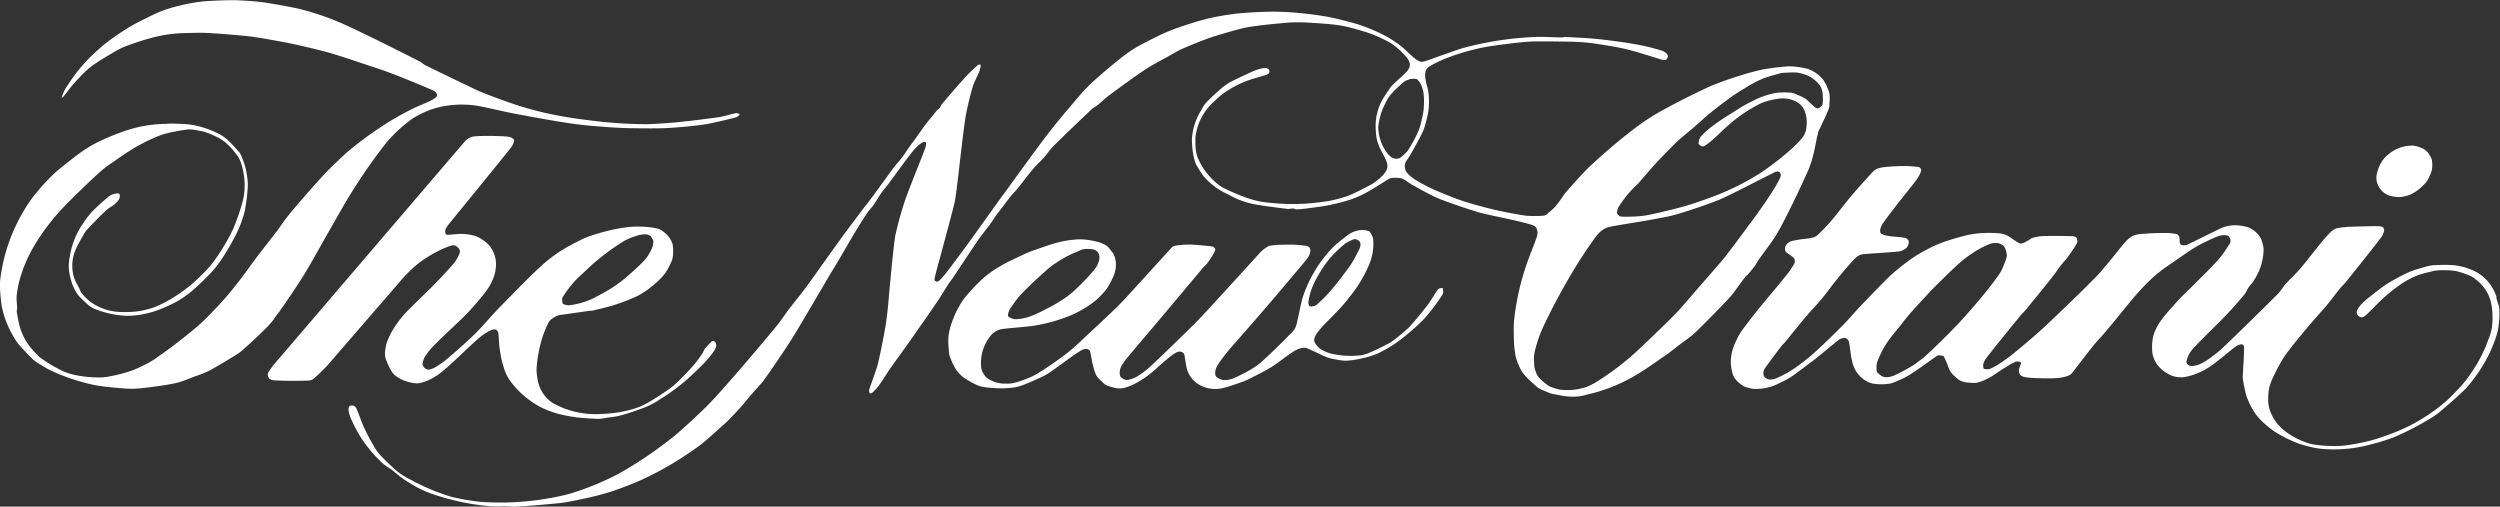 <svg xmlns="http://www.w3.org/2000/svg" id="a" width="286.02" height="57.96" viewBox="0 0 286.02 57.96"><rect x="0" y="0" width="286.02" height="57.96" fill="#333333" stroke="none"/><defs><style>.b{fill:#fff}</style></defs><path d="M32.1 35.45c.7-.98 1.86-2.71 2.63-3.93.89-1.44 1.89-3.29 2.73-4.75.82-1.44 1.84-3.26 2.71-4.68a70 70 0 0 1 2.11-3.19c.65-.91 1.42-1.97 2.04-2.71a16 16 0 0 1 2.93-2.66q.75-.46 1.61-.82a9 9 0 0 1 1.61-.5 11.7 11.7 0 0 1 4.07-.12c1.09.19 2.98.65 4.32.91 2.04.38 4.57.86 6.63 1.15 1.29.19 2.93.31 4.25.41q.99.06 1.96.1c1.37.02 3.3.05 4.42 0a55 55 0 0 0 4.42-.41c.94-.14 3.2-.7 3.65-.82.17-.05.37-.22.42-.29.02-.02-.05-.1-.1-.12q-.15-.09-.3-.07c-.67.12-1.32.36-1.99.46a137 137 0 0 1-4.77.58c-1.14.1-2.43.19-3.45.22a51 51 0 0 1-6.66-.46 51 51 0 0 1-3.23-.48 38.1 38.1 0 0 1-6.35-1.72q-1.42-.5-2.81-1.06c-1.91-.89-4.62-2.21-6.18-2.97-.27-.12-.5-.34-.77-.5-2.14-1.08-5.83-2.95-8.49-4.17A31 31 0 0 0 34.1.98C33.06.76 31 .38 29.93.24c-.97-.12-2.18-.19-3.15-.22-.94 0-2.36.05-3.3.12-.84.07-1.71.22-2.53.41-.77.17-1.56.38-2.28.65-.72.26-1.42.62-2.14.98q-1.1.52-2.11 1.15c-.84.53-1.89 1.25-2.63 1.87S10 6.81 9.38 7.55c-.65.72-1.44 1.87-1.86 2.54-.2.31-.45 1.01-.47 1.06q.02.02.07 0c.05-.02.07 0 .1-.05.4-.48.74-.98 1.14-1.44.55-.6 1.09-1.22 1.74-1.78.62-.53 1.34-.96 2.04-1.39.7-.41 1.37-.84 2.11-1.15a32 32 0 0 1 2.98-.98 16 16 0 0 1 4.08-.58c.87-.02 1.76-.05 2.63 0 1.22.07 3.62.26 4.84.41 1.04.14 2.88.48 4.17.72 1.39.29 3.13.7 4.49 1.06 1.51.43 3.35 1.06 4.84 1.56q1.42.45 2.81.98c1.42.55 4.19 1.7 4.57 1.89.17.1.35.34.35.48 0 .17-.17.31-.35.41-.42.31-1.56.72-2.31 1.08q-1.3.64-2.56 1.39a42 42 0 0 0-5.02 3.6c-.72.65-1.76 1.63-2.58 2.49-1.12 1.18-2.43 2.71-3.48 3.93q-.63.72-1.19 1.49c-.27.36-.5.72-.77 1.08-.7.91-1.59 2.04-2.28 2.95-.77 1.01-1.66 2.3-2.46 3.29q-.93 1.19-1.96 2.3c-.7.74-1.42 1.51-2.16 2.18s-1.79 1.49-2.71 2.21c-.87.67-1.81 1.34-2.63 1.9q-.57.36-1.19.65-.74.38-1.51.65-1.11.36-2.31.58-.7.15-1.44.12-1.12-.01-2.21-.22a7 7 0 0 1-1.69-.5 16 16 0 0 1-2.71-1.63c-.47-.48-.94-.96-1.32-1.51a7 7 0 0 1-.84-1.73c-.22-.65-.3-1.32-.42-1.97 0-.12.05-.22.05-.34 0-.5-.1-.98-.05-1.49.1-.79.25-1.61.52-2.37.25-.82.7-1.87 1.09-2.61a24.61 24.61 0 0 1 3.82-5.18 105 105 0 0 1 4.02-3.89q.75-.67 1.61-1.22c.84-.6 1.79-1.25 2.63-1.73a20 20 0 0 1 2.95-1.39c.84-.26 2.18-.5 2.88-.58.5-.05 1.02.07 1.54.17q.56.1 1.09.34c.52.22 1.07.46 1.54.82q.79.63 1.39 1.44.33.4.52.89a8 8 0 0 1 .42 3.7c-.07.6-.25 1.15-.42 1.73a26 26 0 0 1-.84 2.3q-.57 1.19-1.27 2.3c-.47.74-.97 1.49-1.54 2.13-.55.62-1.29 1.32-1.99 1.94q-.98.8-2.04 1.46-.91.57-1.86.98-.61.26-1.27.41-.76.2-1.51.24-.9.07-1.79 0a6 6 0 0 1-1.54-.34q-.76-.28-1.44-.74c-.4-.29-.74-.67-1.07-1.03-.12-.14-.17-.34-.25-.5-.2-.41-.45-.79-.6-1.22a4.6 4.6 0 0 1 0-2.88c.25-.7.7-1.49 1.12-2.21.12-.24.32-.46.5-.65.67-.7 1.49-1.56 2.09-2.09.27-.26.65-.41.92-.65.22-.22.45-.43.55-.7.05-.14.02-.46-.05-.5-.07-.05-.47-.02-.67.05a2 2 0 0 0-.6.34q-.9.75-1.74 1.58-.62.66-1.09 1.39a9 9 0 0 0-1.36 2.95q-.24.9-.3 1.85c-.02.5.07 1.03.2 1.51q.2.88.67 1.65c.37.55.89.98 1.39 1.44.2.17.45.31.67.41a11 11 0 0 0 3.72.8q.76 0 1.54-.12c.62-.12 1.27-.26 1.86-.48q1.16-.42 2.21-.98a12 12 0 0 0 1.79-1.22c.74-.65 1.66-1.51 2.33-2.25.57-.62 1.07-1.34 1.51-2.04q.74-1.2 1.37-2.47.3-.62.5-1.22c.17-.48.35-.98.42-1.49q.24-1.3.3-2.61c.02-.6-.1-1.22-.2-1.8a9 9 0 0 0-.52-1.56q-.12-.33-.35-.58c-.45-.5-.89-1.01-1.39-1.44a5 5 0 0 0-1.19-.72q-1.04-.48-2.11-.74a9 9 0 0 0-1.96-.24c-.55-.02-1.07-.05-1.61 0a15 15 0 0 0-4.81.84c-.92.31-1.91.72-2.81 1.15q-.98.47-1.86 1.06c-.79.55-2.31 1.75-3.05 2.37-.74.67-1.61 1.58-2.23 2.35q-.87 1.01-1.51 2.13a20 20 0 0 0-2.73 7.97c-.02.17-.02.6-.02.65 0 .48.05 1.15.12 1.73q.06.68.25 1.32.19.76.52 1.49c.25.6.6 1.18.92 1.73q.25.38.6.74.66.75 1.39 1.44.39.33.84.58c.17.1.67.43 1.32.74A23 23 0 0 0 11 44.09c.99.17 2.06.26 3.05.34q.99.09 1.96 0c1.02-.1 3.15-.38 4-.58.82-.17 1.59-.53 2.38-.82q.83-.27 1.61-.65c.84-.46 2.23-1.3 3.05-1.8q.52-.34.94-.74c.79-.7 1.64-1.49 2.33-2.18q.55-.54 1.02-1.15c.05-.14.57-.79.74-1.01Z" class="b"/><path d="M199.89 31.49q.5-.55.94-1.15.17-.3.35-.58c.62-.89 1.34-1.8 1.86-2.61.45-.7.82-1.42 1.19-2.13a121 121 0 0 0 2.7-5.66q.3-.76.5-1.56c.25-.91.37-1.89.6-2.71.1-.31.3-.6.42-.91.27-.58.55-1.13.77-1.73.05-.14.08-.34.08-.5.02-.41.07-.82 0-1.22-.05-.31-.2-.6-.32-.91q-.17-.37-.42-.74a4.1 4.1 0 0 0-1.74-1.2 9 9 0 0 0-2.16-.29c-.65.02-2.06.19-3 .36q-1.37.3-2.71.74a39 39 0 0 0-3.23 1.15 94 94 0 0 0-5.49 2.76 26 26 0 0 0-3.08 1.99 66 66 0 0 0-5.56 4.73 65 65 0 0 0-2.38 2.61c-.37.43-.65.94-1.02 1.39a5 5 0 0 1-1.09 1.06.7.7 0 0 1-.45.29c-.45.05-1.42.07-2.14 0a47 47 0 0 1-7.05-1.64c-.92-.31-2.26-.84-3.13-1.22q-1.09-.46-2.13-1.08a5 5 0 0 1-1.14-.86q-.27-.29-.32-.65c-.05-.22 0-.46.07-.65.1-.24.3-.43.42-.65q.67-1.13 1.27-2.3c.2-.38.4-.79.52-1.22.17-.62.35-1.25.42-1.89q.09-.9 0-1.8c-.05-.55-.27-1.08-.35-1.63q-.09-.44 0-.89.1-.34.37-.53c.5-.34 1.17-.65 1.79-.91a26 26 0 0 1 4.84-1.4c1.19-.19 3.55-.5 4.77-.58 1.24-.07 3.4-.02 4.91 0q1.19.03 2.38.17c.97.14 2.85.43 3.82.67 1.12.24 3.97 1.18 4.35 1.27q.16.02.3-.07c.1-.07.2-.22.2-.34a.5.5 0 0 0-.17-.36 1.5 1.5 0 0 0-.6-.34 25 25 0 0 0-2.63-.65c-1.14-.22-3.18-.5-4.59-.65-1.14-.12-2.78-.19-3.72-.24-.15 0-.27.05-.42.05-.99 0-2.09-.1-3.08-.05a38.05 38.05 0 0 0-7.8 1.15c-.94.24-1.99.65-2.95.98-.7.24-1.74.65-2.09.7-.27.05-.57-.12-.79-.29-.57-.41-1.09-1.01-1.69-1.49q-.7-.55-1.44-.98-.97-.55-2.04-.98a18 18 0 0 0-2.46-.82c-.94-.24-1.91-.5-2.88-.65a41 41 0 0 0-3.65-.43c-.94-.07-2.01-.1-2.95-.07-.99.02-2.68.12-3.65.24-1.02.12-2.48.38-3.48.65-1.02.26-3 .91-4 1.32-.94.38-2.76 1.3-3.65 1.8q-1.1.65-2.11 1.49c-.77.6-2.23 1.85-2.93 2.49q-.99.92-1.86 1.97c-1.04 1.22-2.33 2.73-3.3 4.01-1.76 2.28-3.82 5.21-5.54 7.53l-3.3 4.61c-.87 1.2-2.14 2.9-2.88 3.86-.25.31-.62.72-.82.86-.1.07-.27.05-.37-.05-.07-.05-.07-.19-.05-.29.12-.6.37-1.46.57-2.18.52-1.97 1.29-4.77 1.69-6.4.12-.5.17-1.03.25-1.56.32-2.54.7-6.21 1.02-8.28.15-.91.57-2.66.84-3.53.2-.62.55-1.2.77-1.8.07-.22.15-.6.12-.67s-.25-.02-.35.05c-.27.24-1.09.98-1.56 1.54-.67.72-2.04 2.33-2.56 2.95-.07.1-.1.24-.17.34-.12.17-.32.26-.42.41-.55.67-1.12 1.34-1.61 2.04-.12.17-.72 1.03-.94 1.32-.47.6-.89 1.27-1.34 1.89-.3.41-.65.77-.94 1.15-.45.58-.84 1.15-1.27 1.73l-1.27 1.73q-.45.62-.94 1.22c-.87 1.18-1.96 2.59-2.8 3.77-1.19 1.63-2.63 3.69-3.82 5.33q-.87 1.14-1.79 2.28c-.5.65-.94 1.34-1.44 1.97-1.51 1.85-3.43 4.1-4.99 5.9-.87.98-2.11 2.42-2.88 3.19-.94.96-2.9 2.78-3.95 3.65a47.15 47.15 0 0 1-6.28 4.27 32 32 0 0 1-5.79 2.37 32 32 0 0 1-10.18.89 28 28 0 0 1-3.3-.58 24.77 24.77 0 0 1-4.66-1.97q-.76-.38-1.44-.89a25 25 0 0 1-2.09-2.01q-.44-.52-.77-1.15-.52-.9-.94-1.8c-.35-.74-.69-1.8-.94-2.3a.6.6 0 0 0-.3-.29c-.15-.05-.35-.05-.47.05-.1.07-.12.24-.12.36q.04.44.2.86.44 1.06 1.02 2.04a15 15 0 0 0 2.76 3.34c.27.24.62.43.94.65.45.36.87.74 1.36 1.08.62.41 1.27.82 1.96 1.15q.79.4 1.61.65a27 27 0 0 0 6.45 1.32c.57.05 1.14 0 1.69 0 .37 0 .74.07 1.09.05 1.34-.07 3.95-.29 5.26-.43.99-.14 2.26-.41 3.4-.67q1.19-.27 2.38-.65c.94-.31 2.51-.91 3.4-1.32a38 38 0 0 0 6.88-4.1c.79-.65 2.26-1.97 3-2.66q.88-.89 1.69-1.8.51-.62 1.02-1.22c.42-.5.87-.96 1.29-1.46q.47-.64.94-1.32c.77-1.13 1.74-2.54 2.46-3.69 1.39-2.28 3.05-5.16 4.42-7.46.72-1.18 1.59-2.66 2.28-3.86a67 67 0 0 1 1.79-2.88c.22-.34.52-.65.77-.98.35-.5.65-1.06 1.02-1.56.2-.29.47-.55.67-.84.79-1.06 1.89-2.59 2.56-3.45.77-1.01 1.24-1.25 1.39-1.34.1-.07.35-.07.37.05.03.07 0 .43-.1.65-.47 1.3-1.84 4.58-2.36 6.14a40 40 0 0 0-1.02 3.69c-.22.96-.72 6.6-.84 7.96q-.12 1.33-.32 2.61c-.22 1.3-.6 3.14-.84 4.17-.25.96-.89 2.57-1.02 3.05q-.03.18.05.36.01.06.1.05.14-.04.25-.12.34-.31.65-.7c.45-.6.84-1.27 1.27-1.9.75-1.08 1.71-2.37 2.46-3.45 1.02-1.46 2.51-3.55 3.3-4.77.22-.36.97-1.56 1.09-1.73.25-.29 1.02-1.46 1.19-1.73.67-1.01 1.51-2.28 2.21-3.29.42-.6.92-1.2 1.37-1.8.27-.41.52-.82.84-1.22l1.51-1.97c.22-.26.47-.48.67-.74.65-.79 1.24-1.63 1.89-2.37.37-.43.82-.82 1.19-1.25.32-.36.6-.79.94-1.15 1.09-1.1 3.33-3.24 4.44-4.29.2-.19.45-.31.7-.5.47-.36.87-.79 1.37-1.15 1.29-.96 3.13-2.3 4.24-3.02.82-.53 1.74-.98 2.63-1.49.45-.24.89-.53 1.36-.74a50 50 0 0 1 3.3-1.32c.92-.31 2.73-.84 3.65-1.06.67-.17 1.37-.24 2.04-.34 1.17-.14 2.48-.26 3.48-.34q.85-.03 1.71 0c1.22.07 2.98.17 3.97.34.94.14 1.96.46 2.9.74q.97.3 1.86.74c.5.24 1.02.48 1.44.82q.84.64 1.49 1.44c.17.22.3.5.3.77s-.15.5-.3.7c-.32.38-1.27 1.18-1.86 1.8-.12.14-.22.34-.35.5-.3.46-.62.91-.84 1.39a7 7 0 0 0-.5 1.63 8 8 0 0 0 0 2.04c.03.43.17.84.32 1.22.25.6.6 1.13.84 1.73q.11.27.12.53.01.3-.12.53c-.25.46-.52.7-.79.94q-.45.37-.92.67c-.87.46-1.96 1.03-2.71 1.32q-1.08.37-2.21.58-1.38.22-2.81.31a25 25 0 0 1-4.92-.24q-.92-.18-1.79-.5c-.84-.31-1.69-.67-2.46-1.06a4 4 0 0 1-.94-.67 8 8 0 0 1-1.22-1.34 7 7 0 0 1-.87-1.63 5 5 0 0 1-.2-1.63q-.04-.63.12-1.22.18-.86.6-1.61.34-.65.84-1.22c.35-.41.74-.74 1.14-1.1q.5-.45 1.12-.82.93-.58 1.96-.98c.77-.31 1.94-.58 2.36-.74.12-.05.25-.14.3-.26q.07-.18-.05-.34c-.1-.12-.27-.17-.42-.17q-.6.05-1.17.29c-.77.31-2.06.94-2.81 1.32a6 6 0 0 0-.94.65q-.94.79-1.81 1.68-.3.34-.5.74c-.25.43-.5.86-.67 1.32q-.23.56-.35 1.15c-.07.43-.15.86-.12 1.32.02.36.05.98.17 1.54.1.58.32 1.08.37 1.15.3.48.57.98.94 1.39a8 8 0 0 0 2.68 1.92q.67.38 1.34.65c.6.22 1.17.38 1.79.5.99.17 2.83.41 3.65.5.2.02.42-.05.62-.05.12 0 .22.1.35.1.47 0 .94-.07 1.39-.12.87-.12 1.76-.22 2.63-.41.79-.17 1.61-.38 2.38-.65q.93-.33 1.79-.82c.84-.46 2.01-1.25 2.46-1.49.22-.12.5-.12.77-.12s.55.02.77.12c.42.19.79.53 1.19.74 1.02.55 2.13 1.2 3.05 1.56 1.07.43 3.2 1.15 4.32 1.49 1.07.31 3 .67 4.32.98.72.17 1.79.43 2.13.58a.7.7 0 0 1 .37.46q.1.37 0 .74c-.17.6-.92 2.37-1.27 3.45a29 29 0 0 0-1.36 6.23c-.07.89-.02 1.8 0 2.71q.06.66.17 1.32.06.28.17.58c.2.48.37.98.69 1.39.47.6 1.04 1.1 1.64 1.61.27.22.62.34.94.48.3.12.62.26.94.31.69.14 1.39.29 2.11.29q.83.02 1.61-.22a19 19 0 0 0 5.78-2.31c.87-.5 2.28-1.51 3.3-2.21.52-.36 1.02-.77 1.51-1.15.57-.43 1.17-.82 1.71-1.3.7-.65 1.69-1.66 2.51-2.49.62-.65 1.27-1.3 1.86-1.97.55-.74 1.07-1.49 1.64-2.21Zm-39.74-13.41c-.22.12-.52.1-.77 0s-.47-.31-.65-.53a5.2 5.2 0 0 1-1.04-2.78c-.03-.48.1-.94.2-1.39q.19-.72.52-1.39c.2-.41.4-.82.67-1.13.47-.55 1.02-1.06 1.56-1.51.15-.12.32-.17.52-.24a.5.5 0 0 1 .25-.07c.2-.02.4-.05.6 0q.16.01.25.17a2 2 0 0 1 .37.6q.2.48.25.98.08.83 0 1.63c-.02.48-.15.94-.25 1.39q-.14.7-.42 1.32-.46 1.05-1.12 2.06c-.22.31-.74.77-.94.89m25.07 5.54q.5-.78 1.09-1.49.57-.63 1.19-1.22.84-.98 1.71-1.97a74 74 0 0 1 2.53-2.61c.72-.7 1.56-1.32 2.33-2.01.42-.34.79-.72 1.19-1.06a51 51 0 0 1 2.21-1.73q.93-.7 1.96-1.32c.67-.41 1.37-.84 2.11-1.15.67-.29 1.39-.46 2.13-.67q.3-.07.6-.07c.47-.02.97-.07 1.44 0q.76.13 1.44.5.56.35.99.86.22.3.32.67.07.18.07.41c.02.36.05.72 0 1.08a.4.4 0 0 1-.17.31q-.15.2-.37.24c-.12.02-.25-.05-.35-.12-.37-.29-.7-.7-1.09-.98q-.32-.2-.67-.34c-.3-.12-.62-.29-.94-.34a9 9 0 0 0-1.61 0c-.55.07-1.09.24-1.61.41-.55.19-1.09.48-1.61.74q-.74.38-1.44.84c-.92.58-1.94 1.2-2.71 1.8q-.78.56-1.41 1.27c-.15.19-.17.43-.22.67q-.01.09.05.17c.1.1.22.22.37.24.12.02.25-.05.35-.12q.4-.25.77-.58c.67-.58 1.29-1.22 1.96-1.8a16.32 16.32 0 0 1 3.72-2.47 9 9 0 0 1 1.86-.48q.55-.08 1.09 0 .53.08 1.02.34a2 2 0 0 1 1 1.2q.12.36.17.74.05.66-.07 1.32-.15.55-.52.98c-.52.62-1.12 1.15-1.74 1.68-.72.62-2.01 1.61-2.8 2.13a29 29 0 0 1-5.52 2.78c-.89.34-2.46.89-3.4 1.15-1.02.29-3.05.77-4.07.98q-.75.14-1.54.17c-.55.02-1.24.05-1.61 0-.17-.02-.27-.17-.37-.29q-.08-.12-.05-.24.07-.4.22-.65Zm8.49 10c-.67.77-1.32 1.56-2.04 2.3-1.37 1.39-3.1 3.05-4.54 4.39a31 31 0 0 1-4.07 3.12c-.47.31-.99.62-1.51.82q-.68.24-1.44.34-.78.08-1.51 0c-.32-.02-.62-.14-.94-.24a2 2 0 0 1-.67-.34q-.54-.38-.97-.86a2 2 0 0 1-.32-.65q-.15-.32-.17-.67c-.02-.43-.07-.86 0-1.3.12-.72.4-1.56.67-2.3.3-.77.67-1.49 1.02-2.21a74 74 0 0 1 3.4-6.07c.62-.98 1.46-2.21 1.96-2.88.22-.29.5-.58.79-.77q.35-.26.77-.34c.99-.22 3.3-.55 4.74-.82 1.02-.19 2.09-.36 3.05-.65 1.22-.36 3.6-1.15 4.74-1.63 1.59-.67 4.57-2.28 6.11-3.02q.25-.16.55-.22c.12 0 .27.05.35.17.07.14.07.34 0 .5-.2.48-.65 1.22-1.02 1.8-.52.82-1.12 1.66-1.69 2.47-1.14 1.54-2.56 3.48-3.75 5.01-1.04 1.22-2.41 2.78-3.5 4.03Z" class="b"/><path d="M47.84 30.15a15 15 0 0 1 2.21-1.39q.76-.4 1.54-.65.27-.09.52 0 .31.16.47.46c.05.12.05.29 0 .41q-.23.57-.6 1.08c-.52.62-1.42 1.58-2.16 2.35-.99 1.01-2.46 2.4-3.28 3.24q-.6.62-1.09 1.32a9 9 0 0 0-1.19 2.2q-.18.62-.22 1.27 0 .35.12.7.28.73.67 1.39c.15.24.4.46.65.62q.49.33 1.02.48c.45.14.94.26 1.39.22a5 5 0 0 0 1.49-.53 8 8 0 0 0 1.61-1.15c.97-.82 2.71-2.54 3.65-3.36q.52-.46 1.12-.82.35-.22.77-.31.12-.02.25.07.17.1.22.29c.08.46.08 1.27.17 1.87.1.67.2 1.34.42 1.97.07.24.25.98.82 1.75a10.27 10.27 0 0 0 3.48 2.97q.94.46 1.96.74 1.05.27 2.14.41 1.23.14 2.46.17.42-.01.84-.1c.59-.1 1.19-.14 1.79-.31.94-.26 1.99-.62 2.88-.98q.8-.34 1.51-.82a23 23 0 0 0 3.4-2.54q.9-.82 1.74-1.68.4-.44.77-.91.32-.39.52-.82a.7.7 0 0 0 0-.5.4.4 0 0 0-.3-.24c-.1-.02-.2.05-.25.12q-.38.36-.72.77c-.1.14-.15.34-.25.5-.37.53-.74 1.08-1.19 1.56-.62.7-1.37 1.46-2.06 2.09-.5.43-1.07.79-1.61 1.15-.74.48-1.49.96-2.28 1.3-.77.31-1.56.5-2.38.65q-1.31.2-2.58.22a10 10 0 0 1-5.04-1.27 3.94 3.94 0 0 1-1.56-2.01c-.2-.6-.27-1.2-.3-1.8a15.54 15.54 0 0 1 .62-3.53q.31-.99.77-1.89.17-.28.45-.46.3-.21.67-.34c.35-.1.75-.1 1.09-.17l2.38-.34c.17-.02.35 0 .52-.05.87-.22 1.76-.41 2.63-.7.84-.29 1.69-.6 2.46-.98a9 9 0 0 0 1.61-1.08q.78-.6 1.39-1.34c.32-.38.55-.86.77-1.32q.2-.4.25-.82.06-.62-.02-1.22c0-.12-.15-.55-.42-.91a3 3 0 0 0-.69-.67q-.31-.26-.7-.34c-.35-.1-1.84-.34-3.45-.14-1.89.22-3.95.91-4.37 1.06q-.65.25-1.27.58-1.06.52-2.04 1.15-1.12.73-2.14 1.66c-1.24 1.13-3.28 3.24-4.72 4.7-.87.89-2.01 2.23-2.73 2.95-.7.7-2.16 2.01-2.93 2.66-.47.41-.99.82-1.54 1.15q-.4.27-.89.38c-.15.02-.27-.05-.4-.12q-.13-.07-.22-.22c-.05-.1-.15-.22-.12-.34.07-.34.17-.7.4-.98.32-.5.75-.96 1.19-1.39.87-.89 2.71-2.54 3.55-3.43.69-.72 1.74-1.94 2.21-2.61.37-.5.65-1.08.84-1.63q.2-.62.22-1.32 0-.47-.12-.91a4 4 0 0 0-.5-1.06q-.3-.4-.72-.7a4 4 0 0 0-1.02-.58 6 6 0 0 0-1.61-.24c-.3-.02-1.36.12-1.61.1-.07-.02-.2-.05-.2-.12a1 1 0 0 1 0-.5c.1-.24.27-.46.42-.65 0 0 6.75-8.25 7.12-8.78q.25-.34.3-.74c.02-.1-.08-.19-.17-.24a1 1 0 0 0-.5-.19c-.77-.1-3.5-.14-4.07 0-.32.07-.62.26-.84.48L31.78 41.19a9 9 0 0 0-1.09 1.44c-.1.17-.05.41.05.58s.32.26.52.29c.42.07 3.65.1 4.17.02q.3-.04.5-.24.84-.72 1.56-1.51l8.22-9.5c.65-.79 1.51-1.63 2.14-2.11Zm16.51 3.89a14 14 0 0 1 1.27-1.73c.47-.53 1.02-.98 1.54-1.49q.88-.84 1.84-1.58a25 25 0 0 1 2.38-1.66c.5-.29 1.07-.48 1.61-.65q.34-.11.72-.12.35-.02.62.12c.15.07.22.24.3.38.07.12.15.24.12.36-.03.29-.07.58-.22.86q-.3.66-.77 1.22c-.32.36-1.36 1.34-2.28 2.11-.72.6-1.37 1.01-1.56 1.13q-1.07.66-2.21 1.22a9 9 0 0 1-2.63.72c-.2 0-.4-.07-.6-.12-.05-.02-.12-.07-.12-.12-.03-.22-.1-.48 0-.67Z" class="b"/><path d="M273.1 22.26c.42.22.89.26 1.37.29a3.69 3.69 0 0 0 2.03-.72q.48-.34.89-.79a2 2 0 0 0 .42-.58c.17-.34.35-.7.42-1.06q.09-.53 0-1.06c-.05-.26-.2-.5-.35-.74a2 2 0 0 0-.55-.53q-.35-.2-.77-.31-.3-.1-.6-.1-.62.01-1.19.17a4.5 4.5 0 0 0-1.99 1.28q-.37.44-.6.98c-.15.41-.3.82-.3 1.25q0 .56.3 1.06.33.56.89.86Z" class="b"/><path d="M285.63 33.97q-.25-.73-.7-1.39a4.85 4.85 0 0 0-2.26-1.75 7 7 0 0 0-1.86-.48c-.72-.07-1.64-.05-2.46 0-.37.02-.74.14-1.09.24-.22.07-.89.22-1.66.55-.97.43-2.09 1.08-2.51 1.34-.64.41-1.24.91-1.86 1.39q-.57.43-1.07.94c-.2.22-.4.46-.5.74-.05.14-.05.34.05.46q.16.23.42.29c.2.02.37-.1.52-.22.4-.34 1.29-1.3 1.94-1.9a21 21 0 0 1 2.04-1.63q.84-.58 1.79-.98c.65-.26 1.34-.41 2.04-.58q.5-.09.94-.07.7-.02 1.44.07c.42.07.79.19 1.19.34.35.12.72.26 1.02.48.45.34.89.74 1.22 1.2.32.43.55.96.69 1.49q.21.8.2 1.68.03.81-.12 1.58-.12.54-.35 1.08a16 16 0 0 1-2.04 3.93q-.46.7-1.02 1.32c-.62.67-1.22 1.34-1.91 1.92-.74.65-1.61 1.27-2.46 1.8q-1.19.75-2.48 1.32c-.92.41-1.94.77-2.88 1.08q-1.23.36-2.46.58c-.72.12-1.42.24-2.14.24a16 16 0 0 1-2.56-.17 6 6 0 0 1-1.34-.41 8.01 8.01 0 0 1-2.21-1.32 5.1 5.1 0 0 1-1.57-2.42q-.13-.55-.12-1.1 0-.65.12-1.27.16-.58.42-1.15c.37-.74.74-1.51 1.19-2.21.32-.53.72-.98 1.09-1.49q.96-1.18 1.96-2.37.9-1.04 1.79-2.04c.6-.7 1.12-1.44 1.69-2.13.22-.26.47-.48.67-.74 1.27-1.58 3.25-4.05 4.07-5.16.12-.17.2-.41.25-.62q.04-.17-.05-.34a.5.5 0 0 0-.35-.19c-.37-.07-3.67.05-3.75.05-.47.07-.99.05-1.44.24-.47.22-.79.65-1.14 1.03-.74.84-1.91 2.4-2.78 3.43-.57.67-1.22 1.25-1.79 1.89-.27.31-.47.67-.74.98a368 368 0 0 1-6.4 6.26q-.56.53-1.19.98-.6.48-1.27.82-.49.25-1.02.29a.8.8 0 0 1-.55-.17q-.17-.17-.12-.41.13-.5.37-.91c.2-.34.5-.62.77-.91 1.02-1.08 2.38-2.37 3.4-3.43a52 52 0 0 0 2.04-2.3c.25-.31.37-.67.6-.98.12-.19.3-.31.42-.5.32-.53.65-1.06.84-1.66q.34-.95.37-1.97c.02-.36-.1-.72-.2-1.08a2 2 0 0 0-.25-.5 2.94 2.94 0 0 0-1.22-1.01 5 5 0 0 0-2.11-.24q-.48.07-.94.24c-.82.38-3.08 1.51-3.9 1.9a1 1 0 0 1-.5.12c-.15 0-.35-.02-.42-.17-.1-.19-.02-.55-.12-.82a.5.5 0 0 0-.3-.29 6 6 0 0 0-1.44-.12q-1.35-.01-2.71.12-.49.03-.92.24-.46.28-.82.7c-.62.7-1.29 1.61-1.96 2.4-.47.55-.92 1.13-1.44 1.63-1.76 1.8-4.05 3.98-5.88 5.71-.94.86-2.16 1.9-3.15 2.71q-.77.65-1.61 1.22c-.45.31-.99.65-1.44.82-.17.07-.4.02-.6 0-.07 0-.12-.07-.12-.12-.02-.17-.05-.34 0-.5q.11-.35.35-.65c.79-1.03 2.68-3.36 3.9-4.85.22-.26.47-.48.67-.74.94-1.15 2.13-2.59 3.05-3.77.27-.34.5-.72.77-1.06.3-.41.65-.74.94-1.15.35-.5.79-1.1 1.02-1.56.07-.14.05-.34 0-.5-.02-.1-.12-.17-.2-.22a1 1 0 0 0-.42-.07c-.82-.02-2.58-.05-3.4 0q-.6.04-1.19.24c-.12.05-.2.19-.35.24-.25.14-.52.31-.82.36-.12.02-.27-.05-.37-.12-.45-.24-.82-.6-1.29-.82-.3-.14-.67-.22-1.02-.24q-1-.07-2.04 0c-.5.05-1.04.12-1.54.24-.97.24-2.04.55-2.98.91-.7.26-1.36.62-2.04.98q-.8.44-1.54.98-1.1.8-2.11 1.7c-.89.86-2.38 2.4-3.43 3.5-.67.7-1.27 1.44-1.96 2.13a78 78 0 0 1-3.43 3.31 23 23 0 0 1-2.46 1.89c-.57.38-1.22.7-1.86.98q-.27.11-.55.12a1 1 0 0 1-.55-.12q-.24-.15-.3-.38-.07-.35.07-.65c.2-.34 1.29-1.78 1.86-2.54.17-.24.4-.43.6-.67q1.08-1.35 2.21-2.71c.62-.74 1.34-1.46 1.96-2.23.52-.62 1.02-1.32 1.54-1.97q.7-.89 1.44-1.73c.35-.38.65-.79 1.07-1.1.2-.14.45-.22.67-.24.7-.07 3.58-.24 4.07-.31q.45-.09.82-.38.18-.17.25-.41c.05-.14.07-.34 0-.48a.6.6 0 0 0-.4-.29c-.47-.1-1.36-.12-2.04-.24-.27-.05-.65-.17-.72-.29-.1-.12-.07-.46 0-.65q.16-.39.42-.72.76-1.04 1.56-2.06c.72-.91 1.71-2.13 2.18-2.78.2-.29.42-.74.47-.94.02-.14-.1-.36-.25-.41-.2-.05-1.04-.12-1.56-.12q-1.24-.01-2.43.12c-.32.05-.67.1-.94.26-.35.22-.6.55-.89.86q-.83.9-1.61 1.8c-.79.91-1.69 2.11-2.46 3.05-.52.6-1.14 1.27-1.66 1.75a1.2 1.2 0 0 1-.6.34c-.52.14-1.07.14-1.61.24-.35.07-.69.1-1.02.24q-.31.16-.47.46c-.1.19-.12.48 0 .65.12.19.64.46.92.74q.11.11.12.34c.01.23-.05.29-.12.41q-.37.65-.84 1.22c-.89 1.13-2.06 2.49-2.98 3.6-.74.94-1.64 2.06-2.21 2.88q-.29.44-.5.91c-.15.31-.32.65-.42.98q-.2.66-.25 1.32a5 5 0 0 0 .17 1.46q.1.4.35.74.38.48.89.77c.2.14.45.19.67.24.27.07.55.14.84.12a6 6 0 0 0 1.52-.22c.55-.14 1.04-.41 1.54-.65q.72-.35 1.36-.82l1.86-1.39c.7-.5 2.73-2.23 3.15-2.54q.25-.18.6-.22.24.01.4.17c.1.07.15.22.17.31.15.7.17 1.44.35 2.13q.13.7.52 1.3.4.58.97.94.5.33 1.09.41.76.09 1.51 0 .36-.03.7-.17c.65-.26 1.27-.53 1.86-.91.82-.5 2.86-2.01 3.08-2.13.2-.12.45-.02.67 0 .05 0 .1.07.12.12q.14.28.27.58c.17.38.27.82.5 1.15.25.34.57.6.89.86q.22.17.52.24.19.06.42.1c.42.02.87.1 1.27 0 .42-.1.82-.29 1.19-.48.6-.31 1.12-.72 1.69-1.08.47-.29.99-.62 1.44-.82.17-.05.4-.02.55.05.07.02.07.14.05.19-.05.24-.2.46-.22.7 0 .17 0 .36.1.48.07.14.22.24.37.29.47.12.94.14 1.44.17.79.02 1.59.05 2.38 0q.53-.03 1.02-.17c.27-.07.55-.17.72-.36.3-.34 1.79-2.35 2.63-3.36.5-.6 1.04-1.13 1.51-1.73 1.07-1.25 2.31-2.85 3.4-4.1q.82-.92 1.74-1.78.84-.75 1.79-1.39l2.11-1.46q.79-.55 1.61-.98c.72-.36 1.59-.79 2.21-.98q.42-.09.84 0c.1.02.15.12.22.22q.11.16.12.34 0 .22-.12.41c-.4.62-.79 1.25-1.29 1.8-.67.79-1.99 2.04-2.88 2.95-.62.62-1.27 1.22-1.86 1.87-.57.65-1.19 1.3-1.69 1.97q-.46.61-.77 1.3-.25.55-.32 1.15-.09.74 0 1.49.05.28.17.58.14.36.35.65.27.37.64.67.46.37 1.02.62.52.2 1.07.19c.3.02.6-.05.89-.12a8 8 0 0 0 2.63-1.23c.82-.58 2.18-1.75 2.71-2.13q.3-.23.67-.29c.12 0 .25.07.3.17.1.22-.1 2.83-.12 3.6 0 .29.08.55.12.84.12.55.2 1.1.42 1.63q.37.92.92 1.73.61.8 1.42 1.44.67.57 1.44.98 1.02.58 2.11.98c.79.26 1.64.48 2.46.58a16 16 0 0 0 5.44-.41c.97-.24 2.04-.55 2.98-.91a33.02 33.02 0 0 0 4.4-2.3q.63-.4 1.19-.91c.92-.77 2.13-1.85 2.68-2.42a18.29 18.29 0 0 0 2.63-3.93q.51-1.08.87-2.23c.15-.5.2-1.03.25-1.56q.08-.83 0-1.63c-.15-.29-.22-.7-.35-1.06Zm-61.71 3.19a86 86 0 0 1-3.35 3.31q-.52.5-1.12.91-.4.33-.84.58-.92.55-1.86.98-.4.18-.89.22-.31 0-.55-.12-.33-.2-.55-.46a.4.4 0 0 1-.07-.24c0-.31-.02-.62.07-.91.22-.58.6-1.42 1.02-2.06.45-.7 1.12-1.49 1.71-2.21q.6-.8 1.27-1.56 1.13-1.25 2.28-2.47c.97-.96 2.33-2.33 3.18-3.07.55-.5 1.17-.91 1.79-1.32.5-.31 1.07-.6 1.61-.82.2-.07.45-.12.67-.12q.3-.02.6.12c.15.07.3.14.4.29.17.26.27.6.3.91.02.22-.05.43-.12.65-.2.5-.37 1.03-.67 1.49-.45.67-1.17 1.61-1.79 2.37a85 85 0 0 1-3.08 3.53Z" class="b"/><path d="M164.89 32.96c-.15.02-.3.05-.4.17-.27.36-.74 1.22-1.19 1.8-.57.74-1.27 1.61-1.96 2.37-.35.41-1.91 1.7-2.33 1.92-.77.41-1.56.82-2.38 1.15q-.61.27-1.27.31a10 10 0 0 1-3.15-.24q-.6-.19-1.09-.48-.33-.23-.55-.53c-.12-.19-.27-.43-.2-.65.05-.31.3-.7.55-.98.52-.65 1.14-1.2 1.69-1.8q.72-.7 1.37-1.49c.52-.67 1.07-1.32 1.51-2.04q.7-1.11 1.19-2.3a6 6 0 0 0 .42-2.81c-.05-.31-.22-.6-.4-.86q-.05-.07-.17-.07a2 2 0 0 0-.7-.12 3.12 3.12 0 0 0-1.76.67c-.27.24-1.07.79-1.69 1.44a15 15 0 0 0-3.36 5.66c-.25.94-.6 2.83-.77 3.29-.12.38-.47.7-.77.98-.79.82-2.41 2.4-3.25 3.14q-.56.46-1.19.82-.93.55-1.96.98-.47.19-.97.19-.29 0-.55-.12c-.17-.1-.4-.19-.47-.36-.1-.22-.07-.5 0-.74.1-.34.3-.62.5-.91q.64-.9 1.37-1.73a425.4 425.4 0 0 0 8.49-9.9c.17-.22.35-.48.42-.74.07-.22.07-.48-.05-.65-.1-.14-.32-.19-.5-.22q-1.02-.14-2.04-.12c-1.02.02-1.32.02-1.96.12-.2.02-.35.14-.5.24q-.3.2-.57.46c-1.27 1.39-6.78 7.46-7.62 8.28-1.56 1.51-3.75 3.67-5.06 4.87q-.7.65-1.54 1.15c-.32.19-.72.31-1.09.36-.15.02-.3-.05-.42-.12-.15-.1-.32-.19-.37-.36q-.1-.37 0-.74c.1-.34.3-.62.5-.91.57-.74 1.99-2.4 2.88-3.45.67-.77 5.93-7.05 5.93-7.05.17-.24.42-.43.6-.65q.37-.47.67-.98c.12-.22.27-.41.3-.65.02-.12-.1-.22-.17-.29a.2.2 0 0 0-.17-.07c-.57-.07-1.69-.19-2.56-.22q-.83 0-1.61.12a1 1 0 0 0-.42.17l-5.49 6.02c-.74.79-2.13 2.09-3.1 3l-2.46 2.3q-.58.51-1.19.98c-.79.6-1.64 1.18-2.46 1.73-.47.29-.94.6-1.44.82q-.9.4-1.79.65-.51.14-1.07.12a4 4 0 0 1-1.07-.12q-.5-.15-.94-.41a1.3 1.3 0 0 1-.47-.46 2 2 0 0 1-.35-.74 4.9 4.9 0 0 1 .85-3.45c.17-.26.37-.53.65-.7.22-.17.5-.29.74-.34.65-.12 2.88-.26 3.82-.41a19 19 0 0 0 4.5-1.32c.77-.38 1.51-.79 2.21-1.32.52-.38.97-.86 1.39-1.34.27-.31.47-.7.67-1.06.15-.31.32-.65.42-.98q.15-.5.15-.98 0-.47-.15-.91a2 2 0 0 0-.25-.48c-.22-.26-.42-.6-.72-.79a4 4 0 0 0-1.27-.48 8 8 0 0 0-1.69-.22c-.3 0-1.24.05-2.28.29-1.22.29-2.56.82-3.08.98s-1.02.43-1.51.65c-.77.36-1.56.72-2.28 1.15q-1.06.6-1.96 1.39c-.65.58-1.39 1.37-1.99 2.09q-.44.52-.77 1.15-.4.67-.67 1.42a8 8 0 0 0-.5 1.7c-.1.62-.05 1.27 0 1.89q.01.42.17.82.26.73.67 1.39.33.48.82.86.75.53 1.61.91c.3.14.62.19.94.24q.91.11 1.81.12.78 0 1.56-.12.55-.11 1.12-.34 1.1-.44 2.21-.98.47-.25.92-.58c.99-.67 2.28-1.68 2.98-2.11.25-.17.52-.34.82-.38.2-.02.42.07.52.24.07.17.2 1.06.32 1.56.12.41.2.86.42 1.25.22.36.57.65.89.94q.19.16.42.24c.42.12.87.29 1.32.29.42 0 .85-.14 1.22-.29a7 7 0 0 0 1.27-.67q.48-.29.94-.65c.65-.5 1.24-1.1 1.89-1.63.35-.29.7-.6 1.09-.82.17-.1.4-.19.6-.14.17.02.35.14.4.29.1.31.17 1.22.35 1.8q.14.45.42.82.31.45.82.79a3.7 3.7 0 0 0 2.64.5c.72-.14 1.59-.46 2.38-.74q.67-.23 1.27-.58 1.09-.52 2.14-1.15c.82-.53 1.76-1.3 2.46-1.73q.42-.3.92-.41.3-.09.6 0c.55.19 1.56.74 2.38 1.06q.49.17 1.02.24.54.12 1.07.14.84-.04 1.64-.22 1.02-.2 1.96-.58c.79-.36 1.59-.82 2.28-1.32.67-.46 1.86-1.46 2.56-2.13.55-.5 1.02-1.1 1.49-1.68.42-.55 1.04-1.42 1.19-1.73.1-.22 0-.58-.02-.7.02.05-.05.05-.12.05Zm-49.18 2.16c.4-.58.79-1.15 1.29-1.63.72-.77 2.28-2.21 3.1-2.9.22-.19 1.07-.77 1.89-1.22.67-.36 1.37-.62 1.66-.77q.42-.14.84-.12c.25 0 .55.02.77.12.2.1.4.24.45.46q.15.4 0 .84-.16.57-.6 1.06c-.55.67-1.29 1.42-1.99 2.09q-.71.69-1.54 1.22-.83.55-1.69.98c-.69.36-1.39.72-2.11.98q-.75.25-1.54.29c-.27 0-.57-.1-.79-.24-.12-.07-.15-.22-.12-.34.05-.29.2-.58.37-.82Zm34.11-.1c-.12-.12-.15-.36-.12-.55q.11-.73.37-1.44.31-.82.77-1.56.55-.99 1.29-1.9.76-.86 1.66-1.61c.25-.22.55-.34.84-.48.12-.05.27-.14.42-.12q.27.04.47.24.16.2.12.46c0 .22-.12.43-.22.62-.27.55-.57 1.13-.92 1.66-.57.79-1.56 2.13-2.21 2.85q-.76.9-1.66 1.68a.6.6 0 0 1-.35.14c-.15.07-.35.1-.47 0Z" class="b"/></svg>